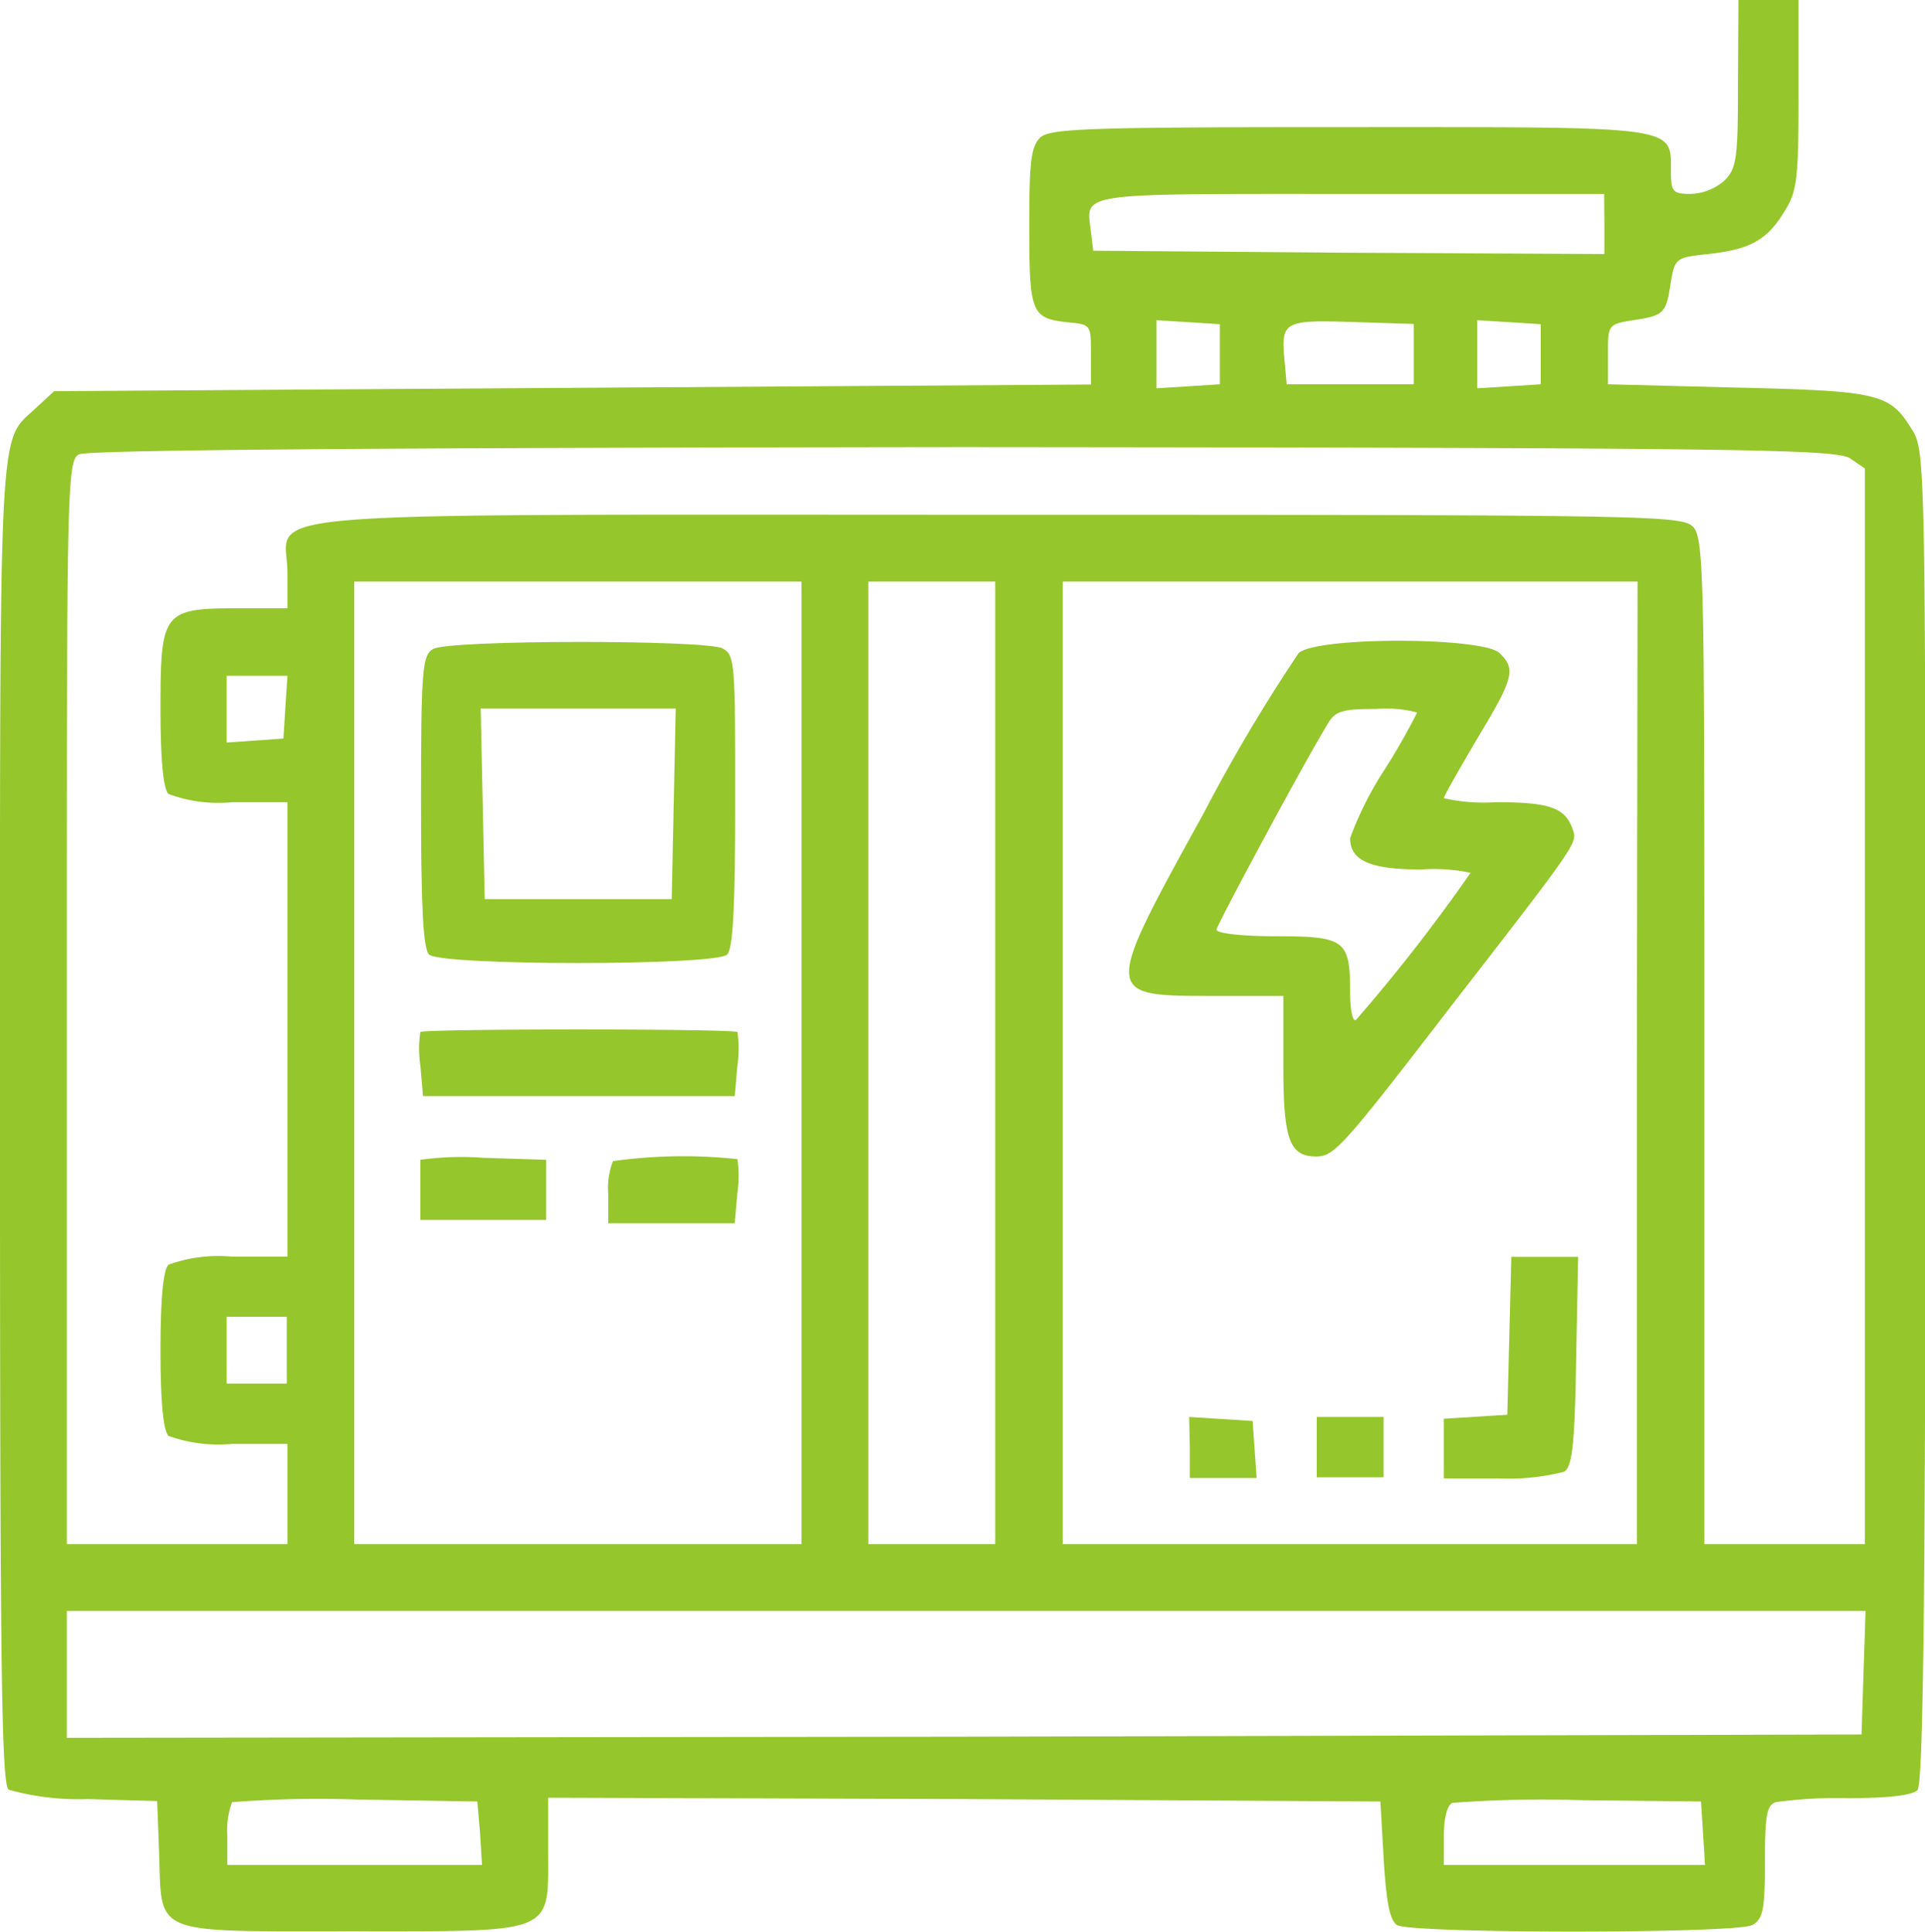 <svg xmlns="http://www.w3.org/2000/svg" viewBox="0 0 86.46 86.76"><g id="Capa_2" data-name="Capa 2"><g id="Capa_1-2" data-name="Capa 1"><path d="M78.06,3.75c0,3.36-.06,3.82-.61,4.36a2.4,2.4,0,0,1-1.5.6c-.81,0-.9-.09-.9-1,0-2.08.42-2-14.5-2-11.77,0-13.42.06-13.84.48s-.48,1.18-.48,4c0,3.9.09,4.11,1.77,4.29,1,.09,1,.12,1,1.44v1.35l-23.3.15-23.27.15-.81.75C-.09,19.93,0,18.16,0,50.38c0,24.1.06,29.78.39,30a11.66,11.66,0,0,0,3.54.42l3.13.09.09,2.4c.12,3.66-.36,3.45,8.67,3.45,9.19,0,8.8.15,8.8-3.6v-2.4l18.7.06L62,80.91l.15,2.64c.12,1.89.27,2.7.6,2.91.64.39,15.2.39,15.95,0,.48-.27.57-.66.57-2.82s.09-2.55.48-2.7A20.16,20.16,0,0,1,83,80.76c1.74,0,2.88-.12,3.12-.36s.36-7.42.36-30.23c0-29.1,0-29.94-.6-30.87-1-1.62-1.44-1.74-7.8-1.89l-5.86-.15V15.91c0-1.32,0-1.35,1.14-1.53,1.38-.21,1.47-.3,1.68-1.68.18-1.11.24-1.14,1.68-1.29,1.9-.21,2.65-.63,3.43-1.92.57-.9.63-1.47.63-5.26V0h-2.7Zm-6,6.31v1.35l-11.47-.06-11.49-.09L49,10.42c-.22-1.8-.79-1.71,11.64-1.71H72.05ZM54.79,15.91v1.35l-1.41.09-1.44.09V14.38l1.44.09,1.41.09Zm8.71,0v1.35H57.79l-.09-1c-.18-1.83-.06-1.89,3-1.8l2.8.09Zm5.7,0v1.35l-1.41.09-1.44.09V14.38l1.44.09,1.41.09Zm13.9,4.68.66.45V69.35H76.55V46.77c0-20.56,0-22.6-.51-23.11s-1.83-.54-31.25-.54c-35,0-31.88-.24-31.88,2.61v1.59H10.72c-3.39,0-3.51.15-3.51,4.47q0,3.51.36,3.87a6.39,6.39,0,0,0,2.85.37h2.49V56.44H10.42a6.62,6.62,0,0,0-2.85.36c-.24.24-.36,1.53-.36,3.84s.12,3.6.36,3.85a6.62,6.62,0,0,0,2.85.36h2.49v4.5H3V45c0-22.81,0-24.32.54-24.59.33-.21,13.63-.3,39.69-.33C78.24,20.11,82.5,20.17,83.1,20.59ZM36,47.73V69.35H15.91V26.12H36Zm8.7,0V69.35H39V26.12h5.7Zm28.82,0V69.35H47.73V26.12H73.55Zm-60.7-16-.09,1.44-1.26.09-1.29.09v-3h2.73Zm.06,28.91v1.5h-2.7v-3h2.7ZM83.7,75.11l-.09,2.79L43.32,78,3,78.05v-5.7H83.79ZM21.56,82.32l.09,1.44H10.21V82.47a3.7,3.7,0,0,1,.21-1.53A49.66,49.66,0,0,1,16,80.82l5.44.09Zm54.93,0,.09,1.44H64.85V82.44c0-.78.15-1.38.39-1.47A54,54,0,0,1,71,80.85l5.4.06Z" style="fill:#95c62b"></path><path d="M19.45,29.15c-.48.27-.54.93-.54,6.82,0,4.68.09,6.63.36,6.9.51.51,12.88.51,13.39,0,.27-.27.36-2.22.36-6.9,0-6.16,0-6.55-.57-6.85C31.67,28.73,20.14,28.73,19.45,29.15Zm10.81,6.94-.09,4.29h-8.4l-.09-4.29-.09-4.27h8.76Z" style="fill:#95c62b"></path><path d="M18.88,46.35a5.06,5.06,0,0,0,0,1.5L19,49.23H33l.12-1.38a5.06,5.06,0,0,0,0-1.5C32.87,46.2,19.06,46.2,18.88,46.35Z" style="fill:#95c62b"></path><path d="M18.88,52.09c0,.09,0,.72,0,1.41l0,1.29h5.65v-2.7L21.71,52A13.43,13.43,0,0,0,18.88,52.09Z" style="fill:#95c62b"></path><path d="M27.53,52.15a3.42,3.42,0,0,0-.21,1.5v1.29H33l.12-1.38a5.06,5.06,0,0,0,0-1.5A22.66,22.66,0,0,0,27.53,52.15Z" style="fill:#95c62b"></path><path d="M58.33,29.33a75,75,0,0,0-4.26,7.18c-4.56,8.28-4.56,8.22.51,8.22h3.06v3.12c0,3.31.27,4.09,1.47,4.09.81,0,1.17-.39,6.07-6.76,5.7-7.35,5.67-7.32,5.46-7.92-.33-1-1.08-1.23-3.45-1.23a8.15,8.15,0,0,1-2.34-.18c0-.1.69-1.3,1.5-2.68,1.65-2.73,1.74-3.12,1-3.84S59.17,28.58,58.33,29.33ZM63.65,32a29.8,29.8,0,0,1-1.51,2.64,15.23,15.23,0,0,0-1.5,3c0,1,.87,1.41,3.19,1.41a8,8,0,0,1,2.22.15,77.16,77.16,0,0,1-5.14,6.6c-.15.12-.27-.42-.27-1.2,0-2.37-.21-2.55-3.3-2.55-1.5,0-2.7-.12-2.7-.3s3.93-7.51,5-9.25c.33-.57.66-.66,2.19-.66A5.41,5.41,0,0,1,63.65,32Z" style="fill:#95c62b"></path><path d="M67.79,60l-.09,3.54-1.41.09-1.44.09v2.68h2.49a10.06,10.06,0,0,0,2.91-.3c.36-.21.48-1.2.54-5l.09-4.65h-3Z" style="fill:#95c62b"></path><path d="M53.44,65v1.38h3l-.09-1.29-.09-1.27-1.41-.09-1.44-.09Z" style="fill:#95c62b"></path><path d="M59.14,65v1.35h3V63.64h-3Z" style="fill:#95c62b"></path></g></g></svg>